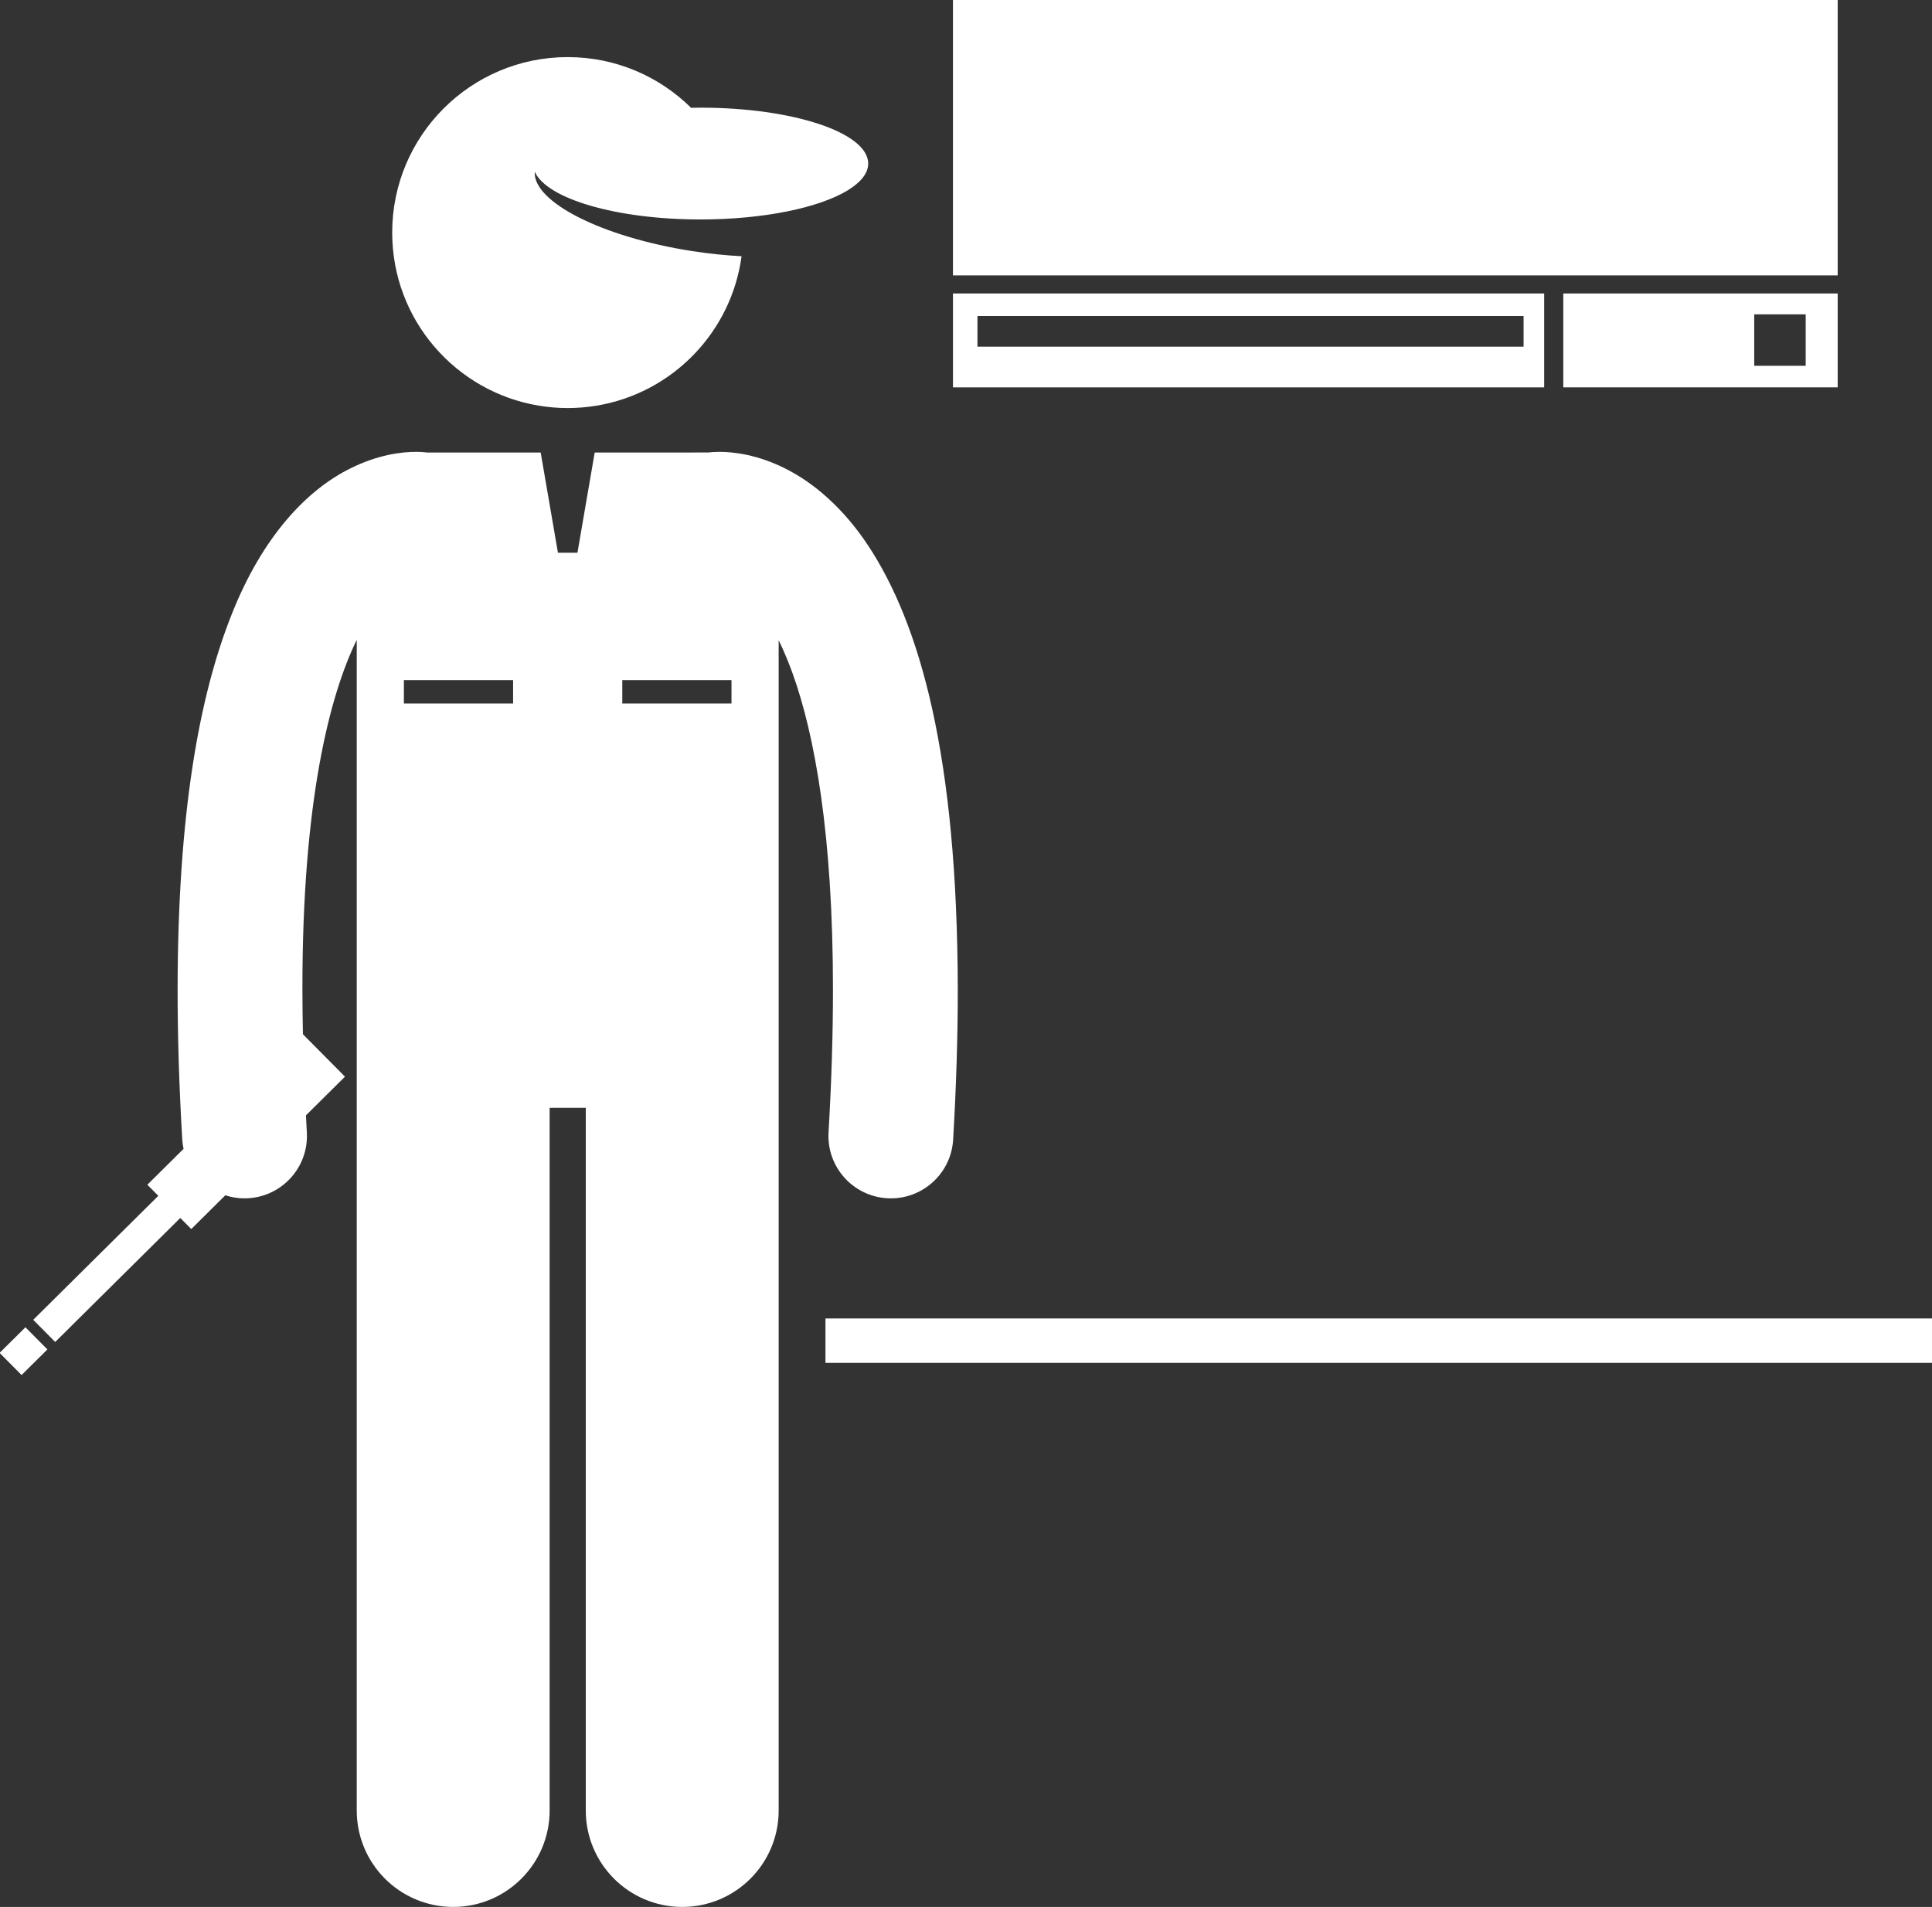 <?xml version="1.0" ?><svg id="Layer_1" style="enable-background:new 0 0 247.684 244.505;" version="1.1" viewBox="0 0 247.684 244.505" xml:space="preserve" xmlns="http://www.w3.org/2000/svg" xmlns:xlink="http://www.w3.org/1999/xlink"><rect x="0" y="0" width="247.684" height="244.505" fill="#333333" stroke="none"/><g><rect fill="#fff" height="5.688" width="141.857" x="105.826" y="169.052"/><path fill="#fff" d="M76.449,52.019c9.698-1.592,17.303-9.379,18.621-19.166c-2.029-0.104-4.17-0.322-6.371-0.664   c-11.52-1.792-20.401-6.306-20.145-10.171c1.524,3.461,10.442,6.12,21.247,6.12c8.154,0,15.248-1.514,18.893-3.743   c1.663-1.018,2.609-2.184,2.609-3.424c0-3.958-9.627-7.167-21.502-7.167c-0.406,0-0.803,0.013-1.203,0.02   c-4.064-4.019-9.65-6.503-15.818-6.503c-12.426,0-22.5,10.074-22.5,22.5c0,11.178,8.15,20.444,18.83,22.197   c1.195,0.196,2.42,0.303,3.67,0.303S75.255,52.216,76.449,52.019z"/><path fill="#fff" d="M24.521,157.586l4.365-4.328c0.777,0.252,1.602,0.394,2.457,0.394c0.156,0,0.316-0.004,0.475-0.014   c4.412-0.259,7.777-4.045,7.518-8.454c-0.043-0.741-0.074-1.448-0.113-2.175l5.004-4.961l-5.391-5.438   c-0.039-1.936-0.066-3.833-0.066-5.648c-0.033-24.218,3.496-37.82,6.965-44.92v33.16v18.939v98c0,6.83,5.537,12.363,12.363,12.363   c6.828,0,12.365-5.533,12.365-12.363v-90.099h4.635v90.099c0,6.83,5.537,12.363,12.363,12.363c6.828,0,12.365-5.533,12.365-12.363   v-98v-18.939V82.086c0.592,1.216,1.189,2.61,1.779,4.237c2.82,7.813,5.191,20.631,5.182,40.64c0,5.513-0.178,11.572-0.566,18.223   c-0.256,4.411,3.111,8.194,7.521,8.452c0.158,0.009,0.316,0.014,0.473,0.014c4.205,0,7.732-3.283,7.979-7.533   c0.406-6.934,0.594-13.301,0.594-19.155c-0.041-30.183-4.861-46.887-11.436-56.933c-3.283-4.985-7.127-8.183-10.678-9.954   c-3.549-1.79-6.662-2.144-8.436-2.138c-0.639,0-1.117,0.042-1.416,0.078c-0.006,0.002-0.014,0.003-0.019,0.004H76.242   l-2.213,12.852h-2.5l-2.214-12.852H54.75c-0.006-0.001-0.012-0.002-0.016-0.003c-0.301-0.036-0.779-0.081-1.414-0.081   c-1.777-0.004-4.891,0.35-8.438,2.141c-5.379,2.665-11.178,8.5-15.236,18.838c-4.106,10.38-6.863,25.387-6.877,48.047   c0,5.854,0.188,12.223,0.596,19.158c0.024,0.404,0.086,0.796,0.167,1.181l-4.643,4.604l1.408,1.42l-0.384,0.381L4.26,169.226   l2.816,2.841l15.582-15.45l0.455-0.451L24.521,157.586z M79.779,87.206h14v3h-14V87.206z M51.779,87.206h14v3h-14V87.206z"/><rect fill="#fff" height="4" transform="matrix(0.71 -0.704 0.704 0.71 -121.115 52.411)" width="4.665" x="0.732" y="171.228"/><rect fill="#fff" height="35.311" width="113.422" x="122.17"/><path fill="#fff" d="M235.592,49.666V37.629h-35.176v12.037H235.592z M224.893,40.304h6.598v6.599h-6.598V40.304z"/><path fill="#fff" d="M122.17,49.666h75.795V37.629H122.17V49.666z M125.31,40.518h70.016v3.934H125.31V40.518z"/></g></svg>
